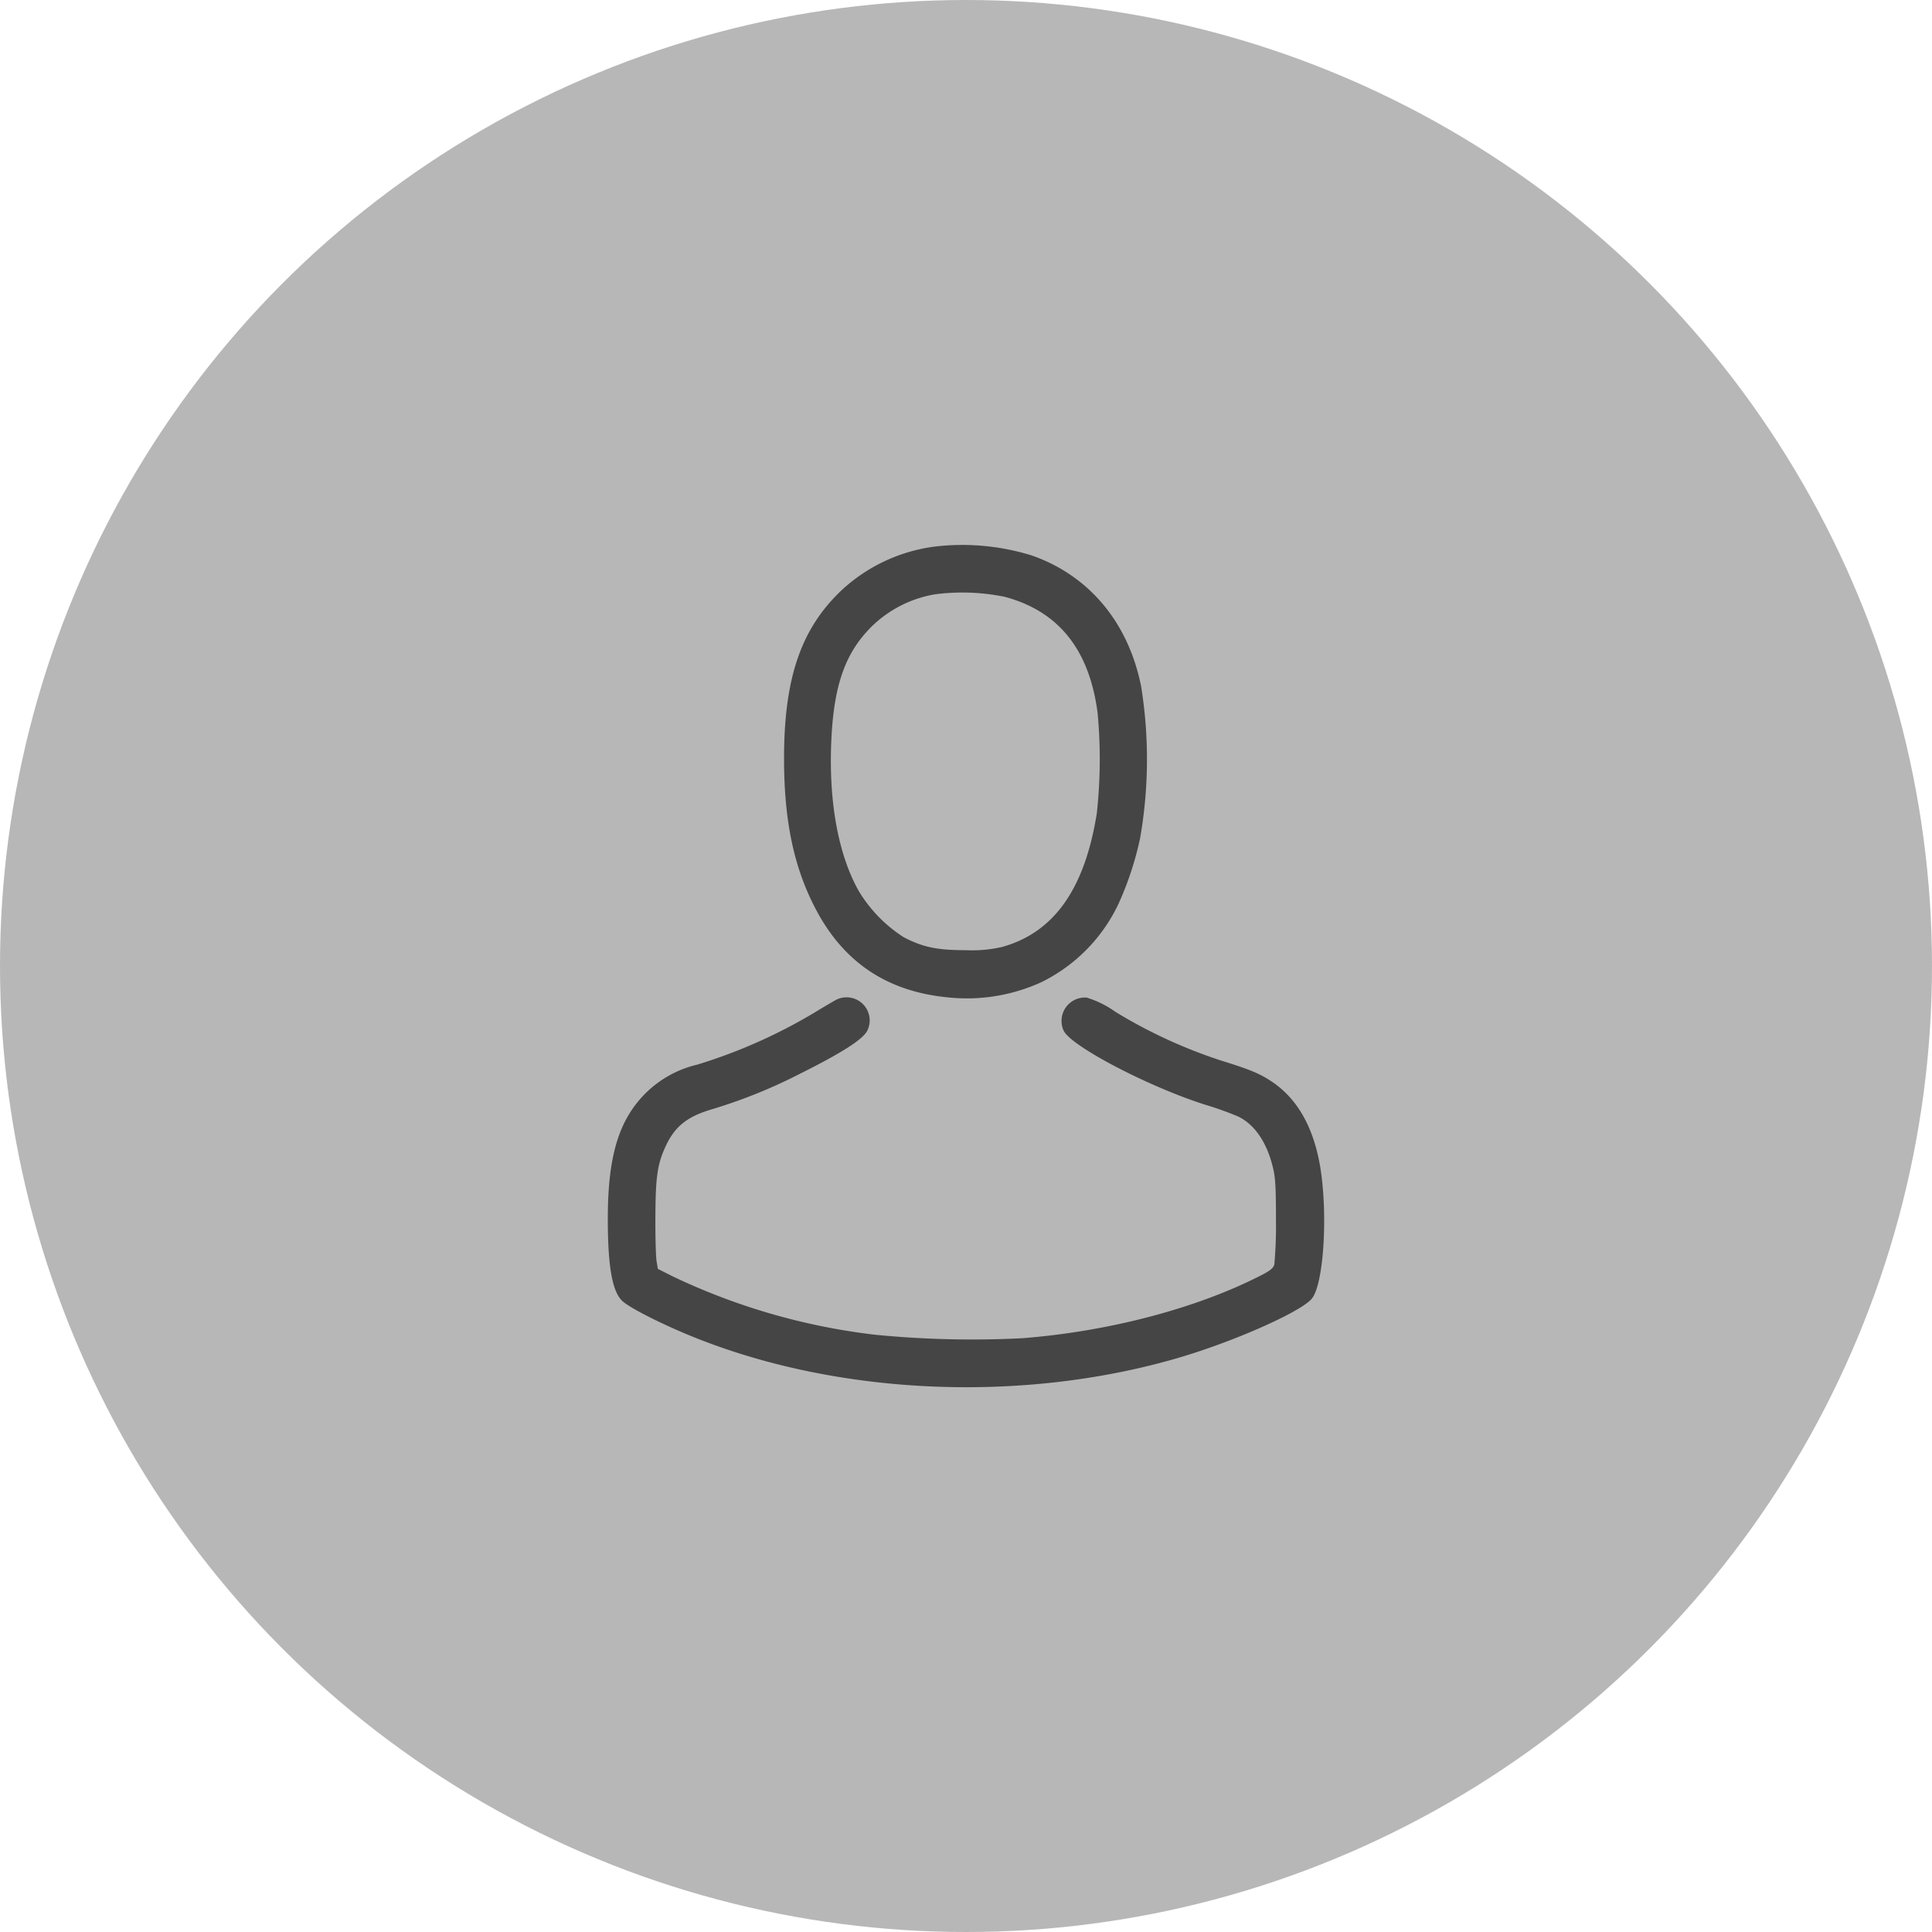 <svg xmlns="http://www.w3.org/2000/svg" width="247" height="247" viewBox="0 0 247 247">
  <g id="user" transform="translate(22226 24158)">
    <circle id="Ellipse_123" data-name="Ellipse 123" cx="123.5" cy="123.5" r="123.5" transform="translate(-22226 -24158)" fill="#b7b7b7"/>
    <g id="avatar" transform="translate(-22186.99 -23576.703)">
      <path id="Path_2926" data-name="Path 2926" d="M165.028-511.427a21.586,21.586,0,0,0-11.938,5.559c-5.243,4.948-7.412,11.286-7.39,21.729.021,7.833,1.263,13.707,3.979,18.929,3.558,6.885,9.117,10.633,16.844,11.412a22.945,22.945,0,0,0,12.044-1.916,21.258,21.258,0,0,0,9.917-10.086,40.773,40.773,0,0,0,2.737-8.338,58.511,58.511,0,0,0,.126-19.434c-1.642-8.17-6.675-14.17-14-16.718A30.018,30.018,0,0,0,165.028-511.427Zm8.843,6.422c6.927,1.832,10.865,6.759,11.917,14.865a63.654,63.654,0,0,1-.105,12.844c-1.558,9.707-5.5,15.244-12.149,17.076a17.164,17.164,0,0,1-4.611.4c-3.664,0-5.453-.379-7.9-1.642a18.065,18.065,0,0,1-5.769-5.917c-2.548-4.506-3.79-11.054-3.537-18.55.253-7.475,1.684-11.728,5.074-15.16a15.183,15.183,0,0,1,8.233-4.232A27.127,27.127,0,0,1,173.872-505.005Z" transform="translate(-84.472)" fill="#454545"/>
      <path id="Path_2927" data-name="Path 2927" d="M67.818-236.548c-.4.232-1.642.947-2.737,1.621a67.617,67.617,0,0,1-14.949,6.632,13.875,13.875,0,0,0-6.654,3.706c-3.369,3.39-4.759,7.98-4.78,15.771-.021,6.19.547,9.517,1.853,10.738.969.926,5.517,3.2,9.58,4.8,18.36,7.264,41.437,8.233,61.1,2.59,7.138-2.042,15.9-5.9,17.434-7.643,1.516-1.705,2.106-10.4,1.158-16.592-.821-5.264-2.948-9.054-6.338-11.265-1.495-.99-2.8-1.516-6.4-2.632a63.954,63.954,0,0,1-13.475-6.211,12.783,12.783,0,0,0-3.685-1.832,2.99,2.99,0,0,0-2.948,4.232c.948,2,11.012,7.243,18.213,9.5a40.785,40.785,0,0,1,4.148,1.495c2.127,1.053,3.685,3.411,4.422,6.632.295,1.242.358,2.59.358,6.611a54.89,54.89,0,0,1-.211,5.664c-.147.463-.547.779-1.558,1.305-8.233,4.253-19.455,7.222-30.615,8.106a127.027,127.027,0,0,1-18.866-.442,82.308,82.308,0,0,1-25.856-7.454l-1.916-.969-.168-.99c-.084-.568-.168-3.1-.147-5.643.021-5.159.253-6.759,1.326-9.075,1.179-2.527,2.758-3.769,5.917-4.7a66.418,66.418,0,0,0,11.265-4.548c5.264-2.632,7.917-4.316,8.549-5.432A2.956,2.956,0,0,0,67.818-236.548Z" transform="translate(0 -216.892)" fill="#454545"/>
    </g>
  </g>
</svg>
